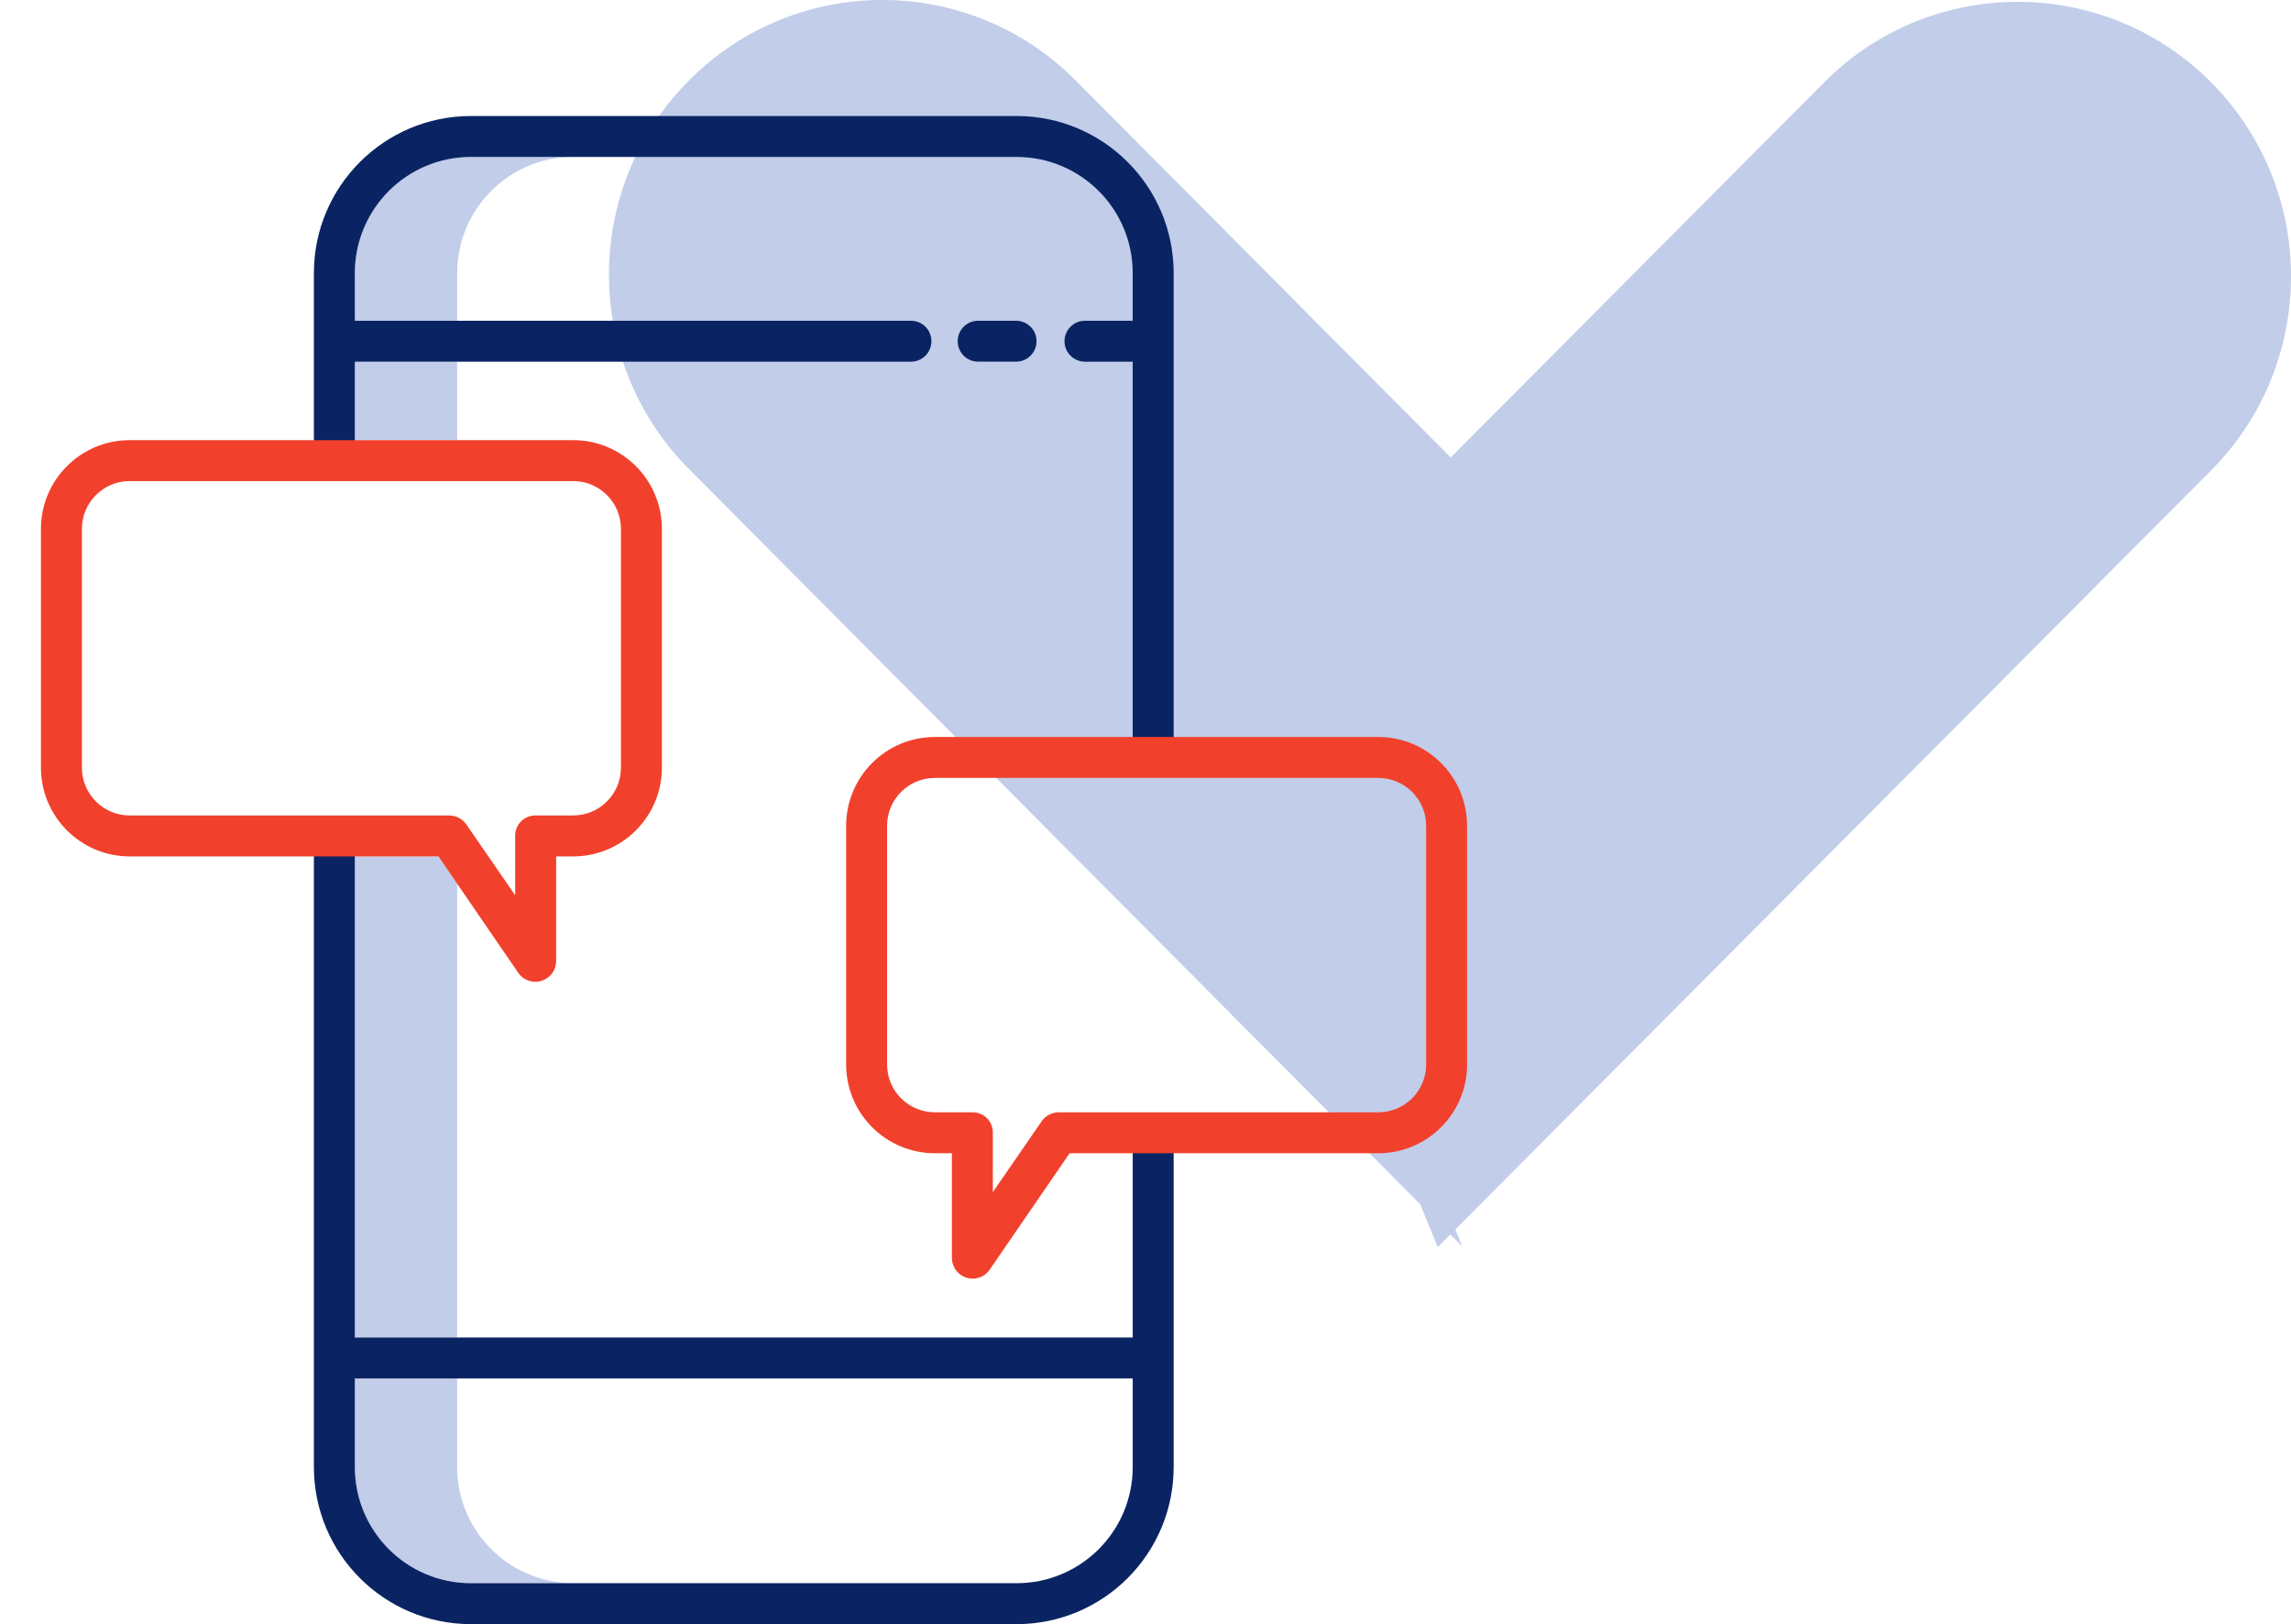 <?xml version="1.0" encoding="UTF-8"?> <svg xmlns="http://www.w3.org/2000/svg" width="79" height="56" viewBox="0 0 79 56" fill="none"><path d="M50.422 42.977L37.09 29.575L23.759 16.174C20.079 12.476 20.079 6.471 23.759 2.773C27.438 -0.925 33.411 -0.925 37.09 2.773L50.422 16.174L53.945 22.812L50.422 27.401L52.898 31.857L47.328 35.387L50.422 42.977Z" fill="#C1CDE9"></path><path d="M62.909 29.611L49.577 43L46.482 35.418L52.053 31.891L49.577 27.439L53.1 22.854L49.577 16.223L62.909 2.834C66.588 -0.86 72.562 -0.86 76.241 2.834C79.92 6.529 79.92 12.528 76.241 16.223L62.909 29.611Z" fill="#C1CDE9"></path><path d="M15.764 50.587V47.528H12.234V50.587C12.237 52.795 14.026 54.584 16.234 54.587H19.764C17.556 54.584 15.766 52.795 15.764 50.587ZM15.117 29.528H12.234V46.116H15.764V30.471L15.117 29.528ZM15.764 9.41C15.766 7.202 17.556 5.413 19.764 5.41H16.234C14.026 5.413 12.237 7.202 12.234 9.41V11.057H15.764V9.41ZM12.234 12.469H15.764V15.175H12.234V12.469Z" fill="#C1CDE9"></path><path d="M10.824 9.412V15.882H12.236V12.471H31.413C31.802 12.471 32.118 12.154 32.118 11.765C32.118 11.375 31.802 11.059 31.413 11.059H12.236V9.412C12.238 7.204 14.028 5.414 16.236 5.412H35.059C37.268 5.414 39.057 7.204 39.059 9.412V11.059H37.413C37.023 11.059 36.707 11.375 36.707 11.765C36.707 12.154 37.023 12.471 37.413 12.471H39.059V26.118H40.471V9.412C40.468 6.424 38.047 4.003 35.059 4H16.236C13.248 4.003 10.827 6.424 10.824 9.412ZM16.236 56H35.059C38.047 55.997 40.468 53.576 40.471 50.588V39.059H39.059V46.118H12.236V28.823H10.824V50.588C10.827 53.576 13.248 55.997 16.236 56ZM12.236 47.529H39.059V50.588C39.057 52.797 37.268 54.586 35.059 54.588H16.236C14.028 54.586 12.238 52.797 12.236 50.588V47.529Z" fill="#0A2463"></path><path d="M33.729 11.059C33.542 11.059 33.363 11.133 33.23 11.265C33.098 11.398 33.023 11.577 33.023 11.764C33.023 11.952 33.098 12.131 33.23 12.264C33.363 12.396 33.542 12.47 33.729 12.47H35.037C35.427 12.47 35.743 12.154 35.743 11.764C35.743 11.375 35.427 11.059 35.037 11.059H33.729Z" fill="#0A2463"></path><path d="M47.53 25.411H32.236C30.547 25.413 29.179 26.781 29.177 28.47V36.705C29.179 38.394 30.547 39.762 32.236 39.764H32.824V43.38C32.825 43.532 32.875 43.679 32.966 43.8C33.057 43.921 33.184 44.011 33.328 44.055C33.397 44.075 33.469 44.087 33.541 44.087C33.774 44.087 33.993 43.972 34.125 43.78L36.883 39.764H47.53C49.218 39.762 50.587 38.394 50.589 36.705V28.47C50.587 26.781 49.218 25.413 47.53 25.411ZM49.177 36.705C49.176 37.615 48.439 38.351 47.53 38.352H36.511C36.395 38.352 36.281 38.38 36.179 38.433C36.076 38.487 35.988 38.564 35.921 38.659L34.236 41.104V39.058C34.237 38.966 34.221 38.875 34.187 38.79C34.153 38.704 34.102 38.626 34.038 38.561C33.974 38.495 33.897 38.443 33.812 38.407C33.728 38.371 33.637 38.353 33.545 38.352H32.236C31.326 38.351 30.59 37.615 30.589 36.705V28.47C30.59 27.561 31.326 26.824 32.236 26.823H47.53C48.439 26.824 49.176 27.561 49.177 28.47V36.705ZM19.177 33.145V29.529H19.765C21.453 29.527 22.822 28.158 22.824 26.47V18.235C22.822 16.546 21.453 15.178 19.765 15.176H4.471C2.782 15.178 1.414 16.546 1.412 18.235V26.47C1.414 28.158 2.782 29.527 4.471 29.529H15.118L17.873 33.545C17.938 33.639 18.025 33.717 18.127 33.77C18.228 33.823 18.341 33.851 18.456 33.851C18.529 33.851 18.602 33.84 18.672 33.819C18.817 33.775 18.944 33.686 19.035 33.565C19.126 33.444 19.175 33.296 19.177 33.145ZM18.456 28.117C18.364 28.117 18.273 28.136 18.188 28.172C18.104 28.207 18.027 28.26 17.963 28.325C17.898 28.391 17.848 28.469 17.814 28.554C17.78 28.64 17.763 28.731 17.765 28.823V30.869L16.079 28.424C16.013 28.329 15.925 28.252 15.822 28.198C15.719 28.145 15.605 28.117 15.49 28.117H4.471C3.562 28.116 2.825 27.38 2.824 26.47V18.235C2.825 17.325 3.562 16.588 4.471 16.587H19.765C20.674 16.588 21.411 17.325 21.412 18.235V26.47C21.411 27.379 20.674 28.116 19.765 28.117H18.456Z" fill="#F1412C"></path></svg> 